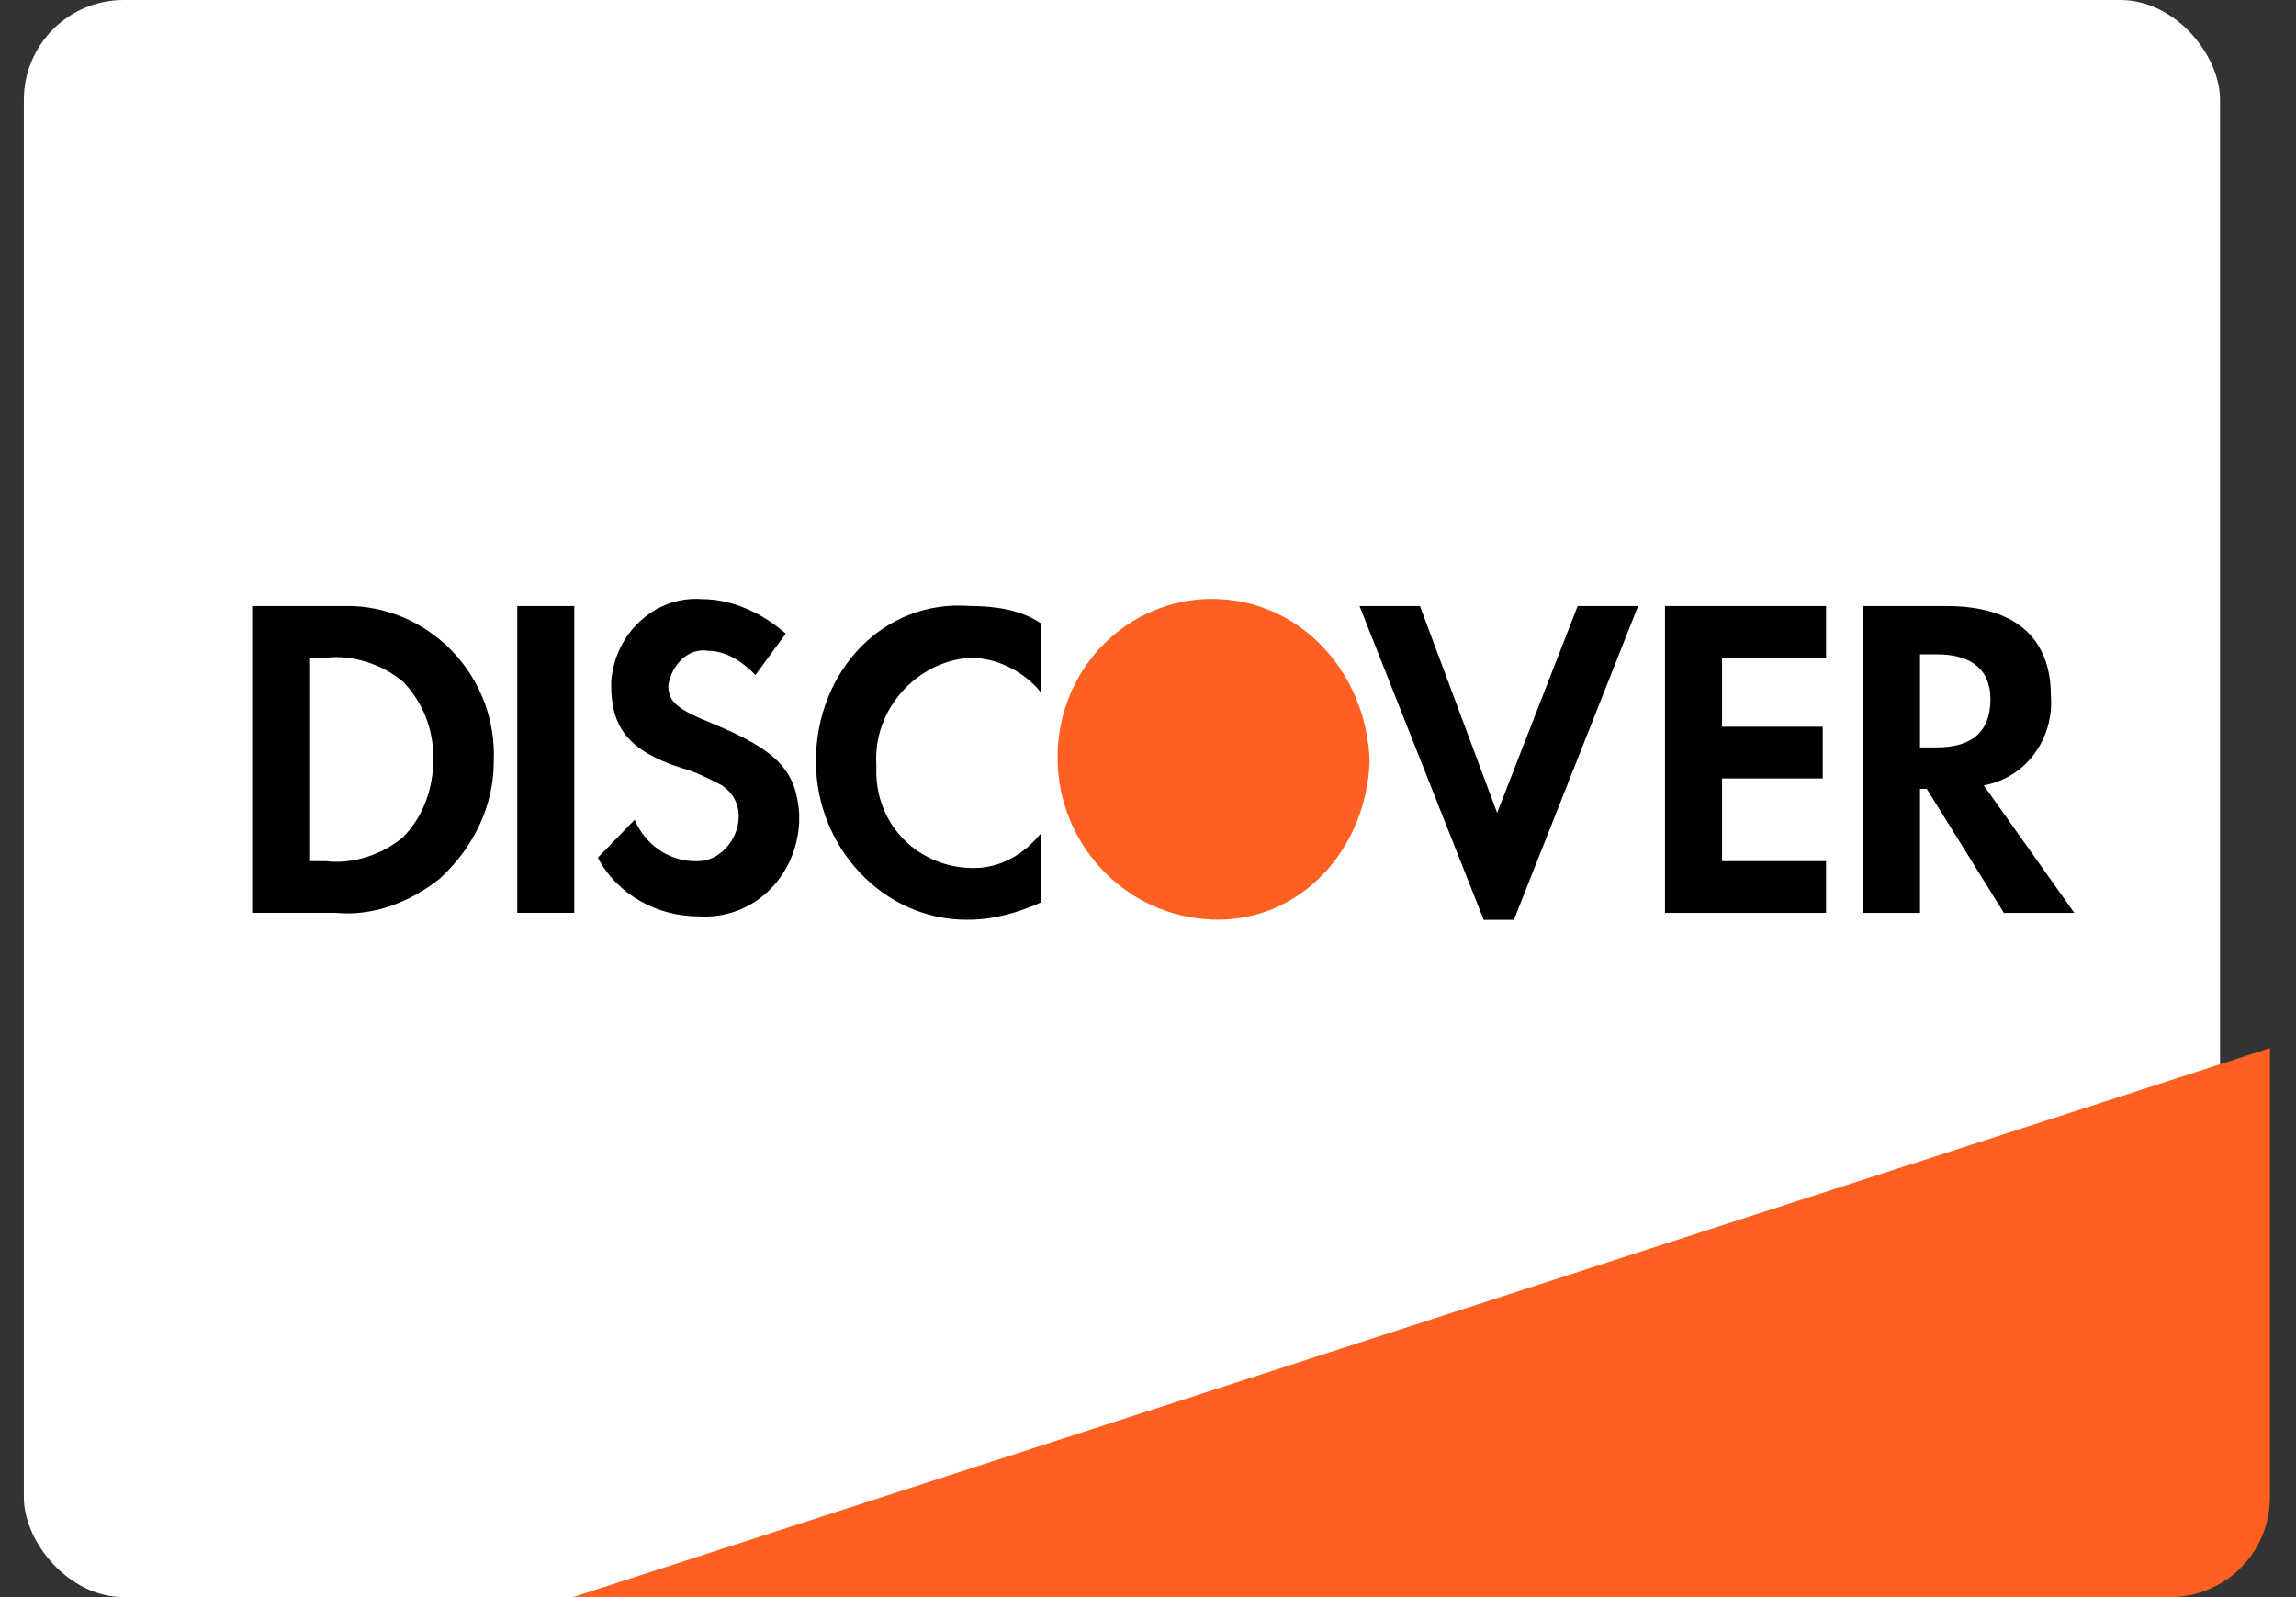 <svg width="46" height="32" viewBox="0 0 46 32" fill="none" xmlns="http://www.w3.org/2000/svg">
<rect x="0" y="0" width="46" height="32" fill="#333333" stroke="none"/>
<rect x="0.478" width="44" height="32" rx="2" fill="white"/>
<path d="M43.477 32H11.477L28.477 26.5L45.477 21V30C45.477 31.105 44.582 32 43.477 32Z" fill="#FD6020"/>
<path fill-rule="evenodd" clip-rule="evenodd" d="M39.005 12.143C40.349 12.143 41.089 12.764 41.089 13.939C41.156 14.837 40.551 15.597 39.744 15.735L41.559 18.291H40.148L38.601 15.804H38.467V18.291H37.324V12.143H39.005ZM38.467 14.975H38.803C39.542 14.975 39.878 14.629 39.878 14.008C39.878 13.455 39.542 13.11 38.803 13.11H38.467V14.975ZM33.358 18.291H36.585V17.254H34.501V15.597H36.518V14.56H34.501V13.179H36.585V12.143H33.358V18.291ZM29.995 16.287L28.449 12.143H27.238L29.726 18.429H30.331L32.819 12.143H31.608L29.995 16.287ZM16.347 15.251C16.347 16.978 17.692 18.428 19.372 18.428C19.91 18.428 20.381 18.29 20.852 18.083V16.701C20.515 17.116 20.045 17.392 19.507 17.392C18.431 17.392 17.557 16.563 17.557 15.458V15.32C17.49 14.215 18.364 13.248 19.44 13.179C19.978 13.179 20.515 13.455 20.852 13.869V12.488C20.448 12.211 19.91 12.142 19.44 12.142C17.692 12.004 16.347 13.455 16.347 15.251ZM14.262 14.491C13.59 14.215 13.389 14.077 13.389 13.731C13.456 13.317 13.792 12.971 14.195 13.04C14.531 13.04 14.868 13.248 15.136 13.524L15.742 12.695C15.271 12.281 14.666 12.004 14.061 12.004C13.12 11.935 12.313 12.695 12.245 13.662V13.731C12.245 14.56 12.582 15.044 13.657 15.389C13.926 15.458 14.195 15.596 14.464 15.735C14.666 15.873 14.8 16.08 14.8 16.356C14.8 16.84 14.397 17.254 13.993 17.254H13.926C13.389 17.254 12.918 16.909 12.716 16.425L11.977 17.185C12.38 17.945 13.187 18.36 13.993 18.36C15.069 18.429 15.943 17.6 16.011 16.494V16.287C15.943 15.458 15.607 15.044 14.262 14.491ZM10.363 18.29H11.506V12.143H10.363V18.29ZM5.052 12.143H6.733H7.069C8.683 12.212 9.96 13.593 9.893 15.251C9.893 16.149 9.489 16.978 8.817 17.6C8.212 18.083 7.472 18.36 6.733 18.29H5.052V12.143ZM6.531 17.254C7.069 17.323 7.674 17.116 8.078 16.771C8.481 16.356 8.683 15.804 8.683 15.182C8.683 14.629 8.481 14.077 8.078 13.662C7.674 13.317 7.069 13.11 6.531 13.179H6.195V17.254H6.531Z" fill="black"/>
<path fill-rule="evenodd" clip-rule="evenodd" d="M24.281 12C22.6 12 21.188 13.382 21.188 15.178C21.188 16.904 22.533 18.355 24.281 18.424C26.029 18.493 27.374 17.043 27.441 15.247C27.374 13.451 26.029 12 24.281 12V12Z" fill="#FD6020"/>
</svg>
